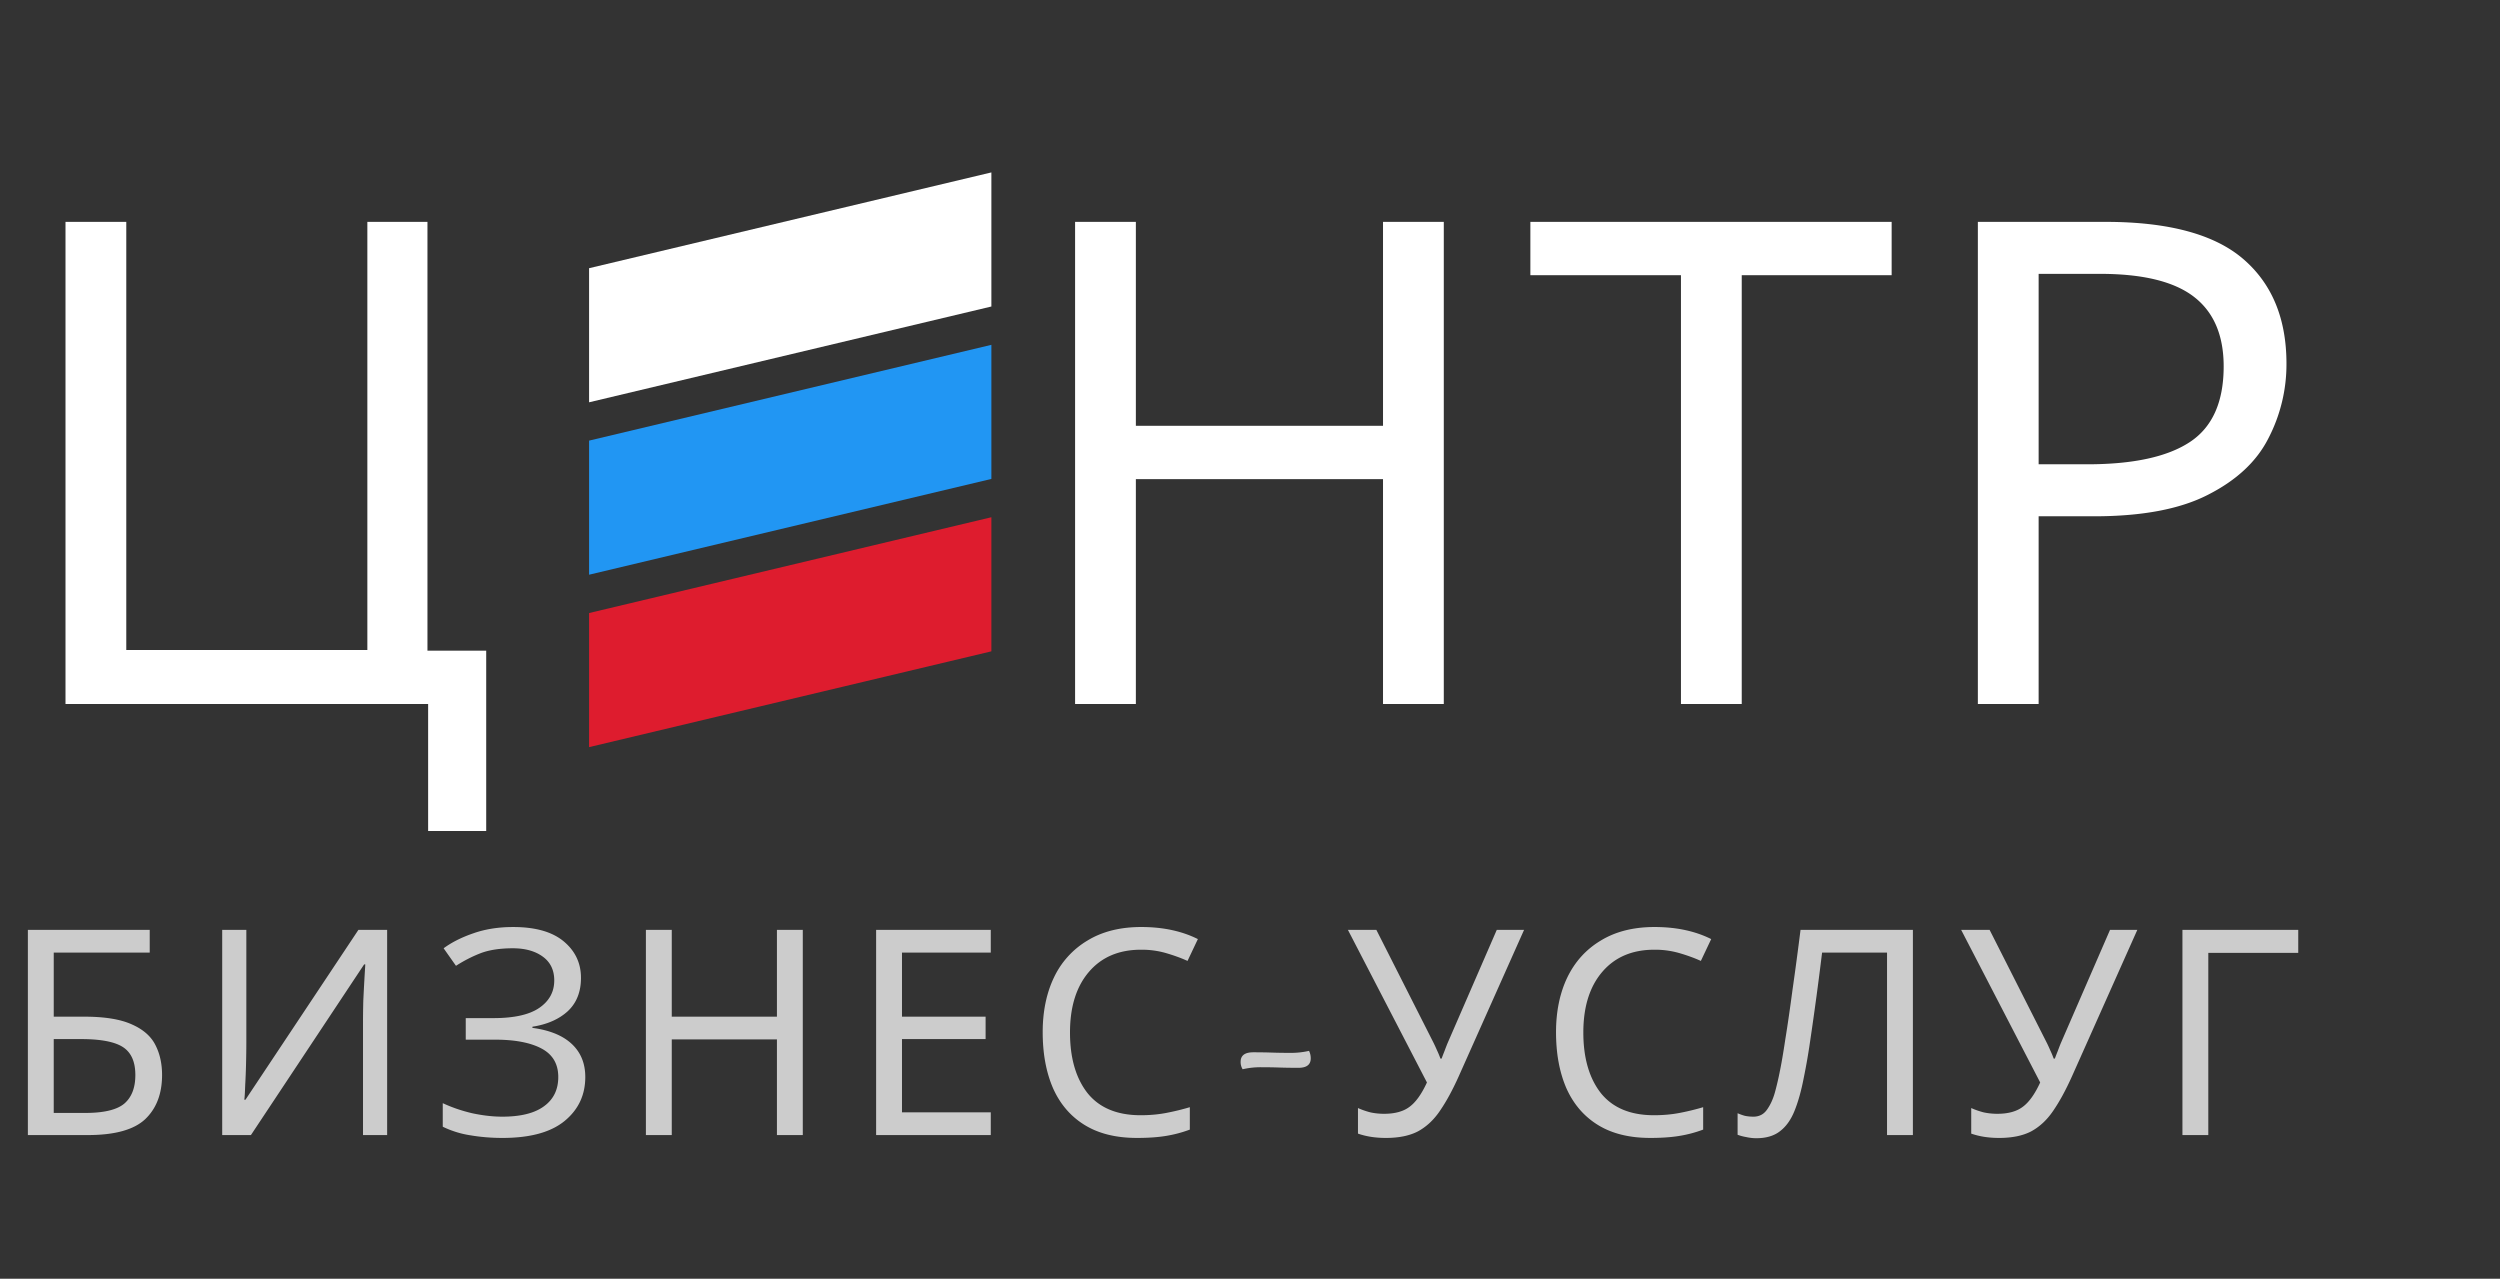<svg width="174" height="89" fill="none" xmlns="http://www.w3.org/2000/svg"><rect width="100%" height="100%" fill="#333333" stroke="none"/><path d="M33.84 45.287v12.549h-4.042V49H4.559V15.442h4.23V45.24h16.779V15.442h4.183v29.845h4.089zM100.488 49h-4.23V33.349H79.056V49h-4.23V15.442h4.23v14.194h17.202V15.442h4.23V49zm20.737 0h-4.23V19.155h-10.481v-3.713h25.145v3.713h-10.434V49zm25.317-33.558c4.387 0 7.583.862 9.588 2.585 2.005 1.723 3.008 4.152 3.008 7.285a11.16 11.16 0 01-1.269 5.217c-.815 1.598-2.209 2.898-4.183 3.901-1.943 1.003-4.59 1.504-7.943 1.504h-3.854V49h-4.23V15.442h8.883zm-.376 3.619h-4.277v13.254h3.384c3.196 0 5.577-.517 7.144-1.551 1.567-1.034 2.35-2.789 2.35-5.264 0-2.162-.689-3.776-2.068-4.841-1.379-1.065-3.556-1.598-6.533-1.598z" fill="#fff"/><path d="M1.94 79V64.72h8.48v1.58H3.74v4.46h2.12c1.427 0 2.533.18 3.32.54.787.347 1.333.827 1.64 1.44.307.6.46 1.293.46 2.08 0 1.307-.393 2.333-1.18 3.08-.787.733-2.113 1.1-3.98 1.1H1.94zm4-1.54c1.28 0 2.18-.213 2.7-.64.52-.44.78-1.107.78-2 0-.92-.287-1.567-.86-1.94s-1.547-.56-2.92-.56h-1.9v5.14h2.2zm9.525-12.74h1.68v7.84c0 .44-.007.933-.02 1.48a43.782 43.782 0 01-.06 1.5c-.014.453-.034.787-.06 1h.08l7.86-11.82h2V79h-1.68v-7.76c0-.493.006-1.02.02-1.58a163.431 163.431 0 01.14-2.54h-.08L17.465 79h-2V64.72zm24.971 3.34c0 .973-.306 1.747-.92 2.32-.613.56-1.433.92-2.46 1.08v.08c1.2.16 2.114.533 2.74 1.12.627.587.94 1.353.94 2.3 0 1.253-.48 2.273-1.44 3.06-.96.787-2.4 1.18-4.32 1.18-.773 0-1.513-.06-2.22-.18a6.715 6.715 0 01-1.94-.6v-1.64c.627.293 1.307.527 2.04.7.747.16 1.447.24 2.1.24 1.28 0 2.247-.24 2.9-.72.667-.48 1-1.16 1-2.04 0-.907-.386-1.567-1.16-1.98-.773-.413-1.853-.62-3.24-.62h-2.04v-1.5h1.94c1.414 0 2.467-.233 3.16-.7.707-.48 1.06-1.12 1.06-1.92 0-.72-.266-1.273-.8-1.66-.533-.387-1.226-.58-2.08-.58-.893 0-1.64.113-2.24.34-.586.227-1.16.52-1.72.88l-.86-1.22c.56-.413 1.247-.76 2.06-1.04.827-.293 1.754-.44 2.78-.44 1.547 0 2.72.333 3.52 1 .8.667 1.2 1.513 1.2 2.54zM55.874 79h-1.8v-6.66h-7.32V79h-1.8V64.72h1.8v6.04h7.32v-6.04h1.8V79zm13.084 0h-7.98V64.72h7.98v1.58h-6.18v4.46h5.82v1.56h-5.82v5.1h6.18V79zm10.454-12.9c-1.534 0-2.74.513-3.62 1.54-.88 1.027-1.32 2.433-1.32 4.22 0 1.773.406 3.18 1.22 4.22.826 1.027 2.06 1.54 3.7 1.54.626 0 1.22-.053 1.78-.16.56-.107 1.106-.24 1.64-.4v1.56c-.534.2-1.087.347-1.66.44-.56.093-1.234.14-2.02.14-1.454 0-2.667-.3-3.64-.9-.974-.6-1.707-1.453-2.2-2.56-.48-1.107-.72-2.407-.72-3.9 0-1.44.26-2.707.78-3.8a5.933 5.933 0 012.34-2.58c1.026-.627 2.273-.94 3.74-.94 1.506 0 2.82.28 3.94.84l-.72 1.52c-.44-.2-.934-.38-1.48-.54a6.106 6.106 0 00-1.76-.24zm7.076 8.32a.947.947 0 01-.14-.52c0-.44.294-.66.88-.66.48 0 .914.007 1.3.02.387.013.807.02 1.26.02a5.65 5.65 0 001.32-.14c.08.16.12.333.12.52 0 .44-.286.66-.86.66-.493 0-.933-.007-1.32-.02-.373-.013-.786-.02-1.24-.02a5.49 5.49 0 00-1.32.14zm15.027.52c-.426.947-.86 1.74-1.3 2.38-.426.627-.933 1.1-1.52 1.42-.586.307-1.333.46-2.24.46-.373 0-.726-.027-1.06-.08a5.305 5.305 0 01-.88-.22v-1.78c.267.12.554.22.86.3.307.067.627.1.96.1.747 0 1.334-.16 1.76-.48.44-.32.847-.887 1.22-1.7l-5.5-10.62h1.98l3.98 7.86c.067.133.147.307.24.52.094.2.174.393.24.58h.08c.054-.147.12-.32.2-.52.08-.213.147-.387.2-.52l3.44-7.92h1.9l-4.56 10.22zm13.625-8.84c-1.533 0-2.74.513-3.62 1.54-.88 1.027-1.32 2.433-1.32 4.22 0 1.773.407 3.18 1.22 4.22.827 1.027 2.06 1.54 3.7 1.54.627 0 1.22-.053 1.78-.16.56-.107 1.107-.24 1.64-.4v1.56a8.65 8.65 0 01-1.66.44c-.56.093-1.233.14-2.02.14-1.453 0-2.666-.3-3.64-.9-.973-.6-1.706-1.453-2.2-2.56-.48-1.107-.72-2.407-.72-3.9 0-1.44.26-2.707.78-3.8.534-1.107 1.314-1.967 2.34-2.58 1.027-.627 2.274-.94 3.74-.94 1.507 0 2.82.28 3.94.84l-.72 1.52c-.44-.2-.933-.38-1.48-.54a6.105 6.105 0 00-1.76-.24zM133.137 79h-1.8V66.3h-4.52a231.633 231.633 0 01-.84 6.22 42.103 42.103 0 01-.44 2.52c-.173.893-.386 1.653-.64 2.28-.253.627-.593 1.1-1.02 1.42-.413.32-.96.48-1.64.48a3.23 3.23 0 01-.7-.08 3.278 3.278 0 01-.6-.16v-1.5c.147.067.314.127.5.18.187.04.387.06.6.06.4 0 .714-.16.94-.48.24-.333.427-.74.56-1.22.134-.493.247-.98.34-1.46.107-.507.234-1.247.38-2.22.16-.987.327-2.133.5-3.44.187-1.307.374-2.7.56-4.18h7.82V79zm11.06-4.06c-.426.947-.86 1.74-1.3 2.38-.426.627-.933 1.1-1.52 1.42-.586.307-1.333.46-2.24.46-.373 0-.726-.027-1.06-.08a5.312 5.312 0 01-.88-.22v-1.78c.267.12.554.22.86.3.307.067.627.1.96.1.747 0 1.334-.16 1.76-.48.44-.32.847-.887 1.22-1.7l-5.5-10.62h1.98l3.98 7.86c.067.133.147.307.24.52.094.2.174.393.24.58h.08c.054-.147.12-.32.2-.52.08-.213.147-.387.2-.52l3.44-7.92h1.9l-4.56 10.22zm15.761-10.22v1.6h-6.26V79h-1.8V64.72h8.06z" fill="#CCC"/><path d="M41 42.667L69 36v9.333L41 52v-9.333z" fill="#DE1C2E"/><path d="M41 30.667L69 24v9.333L41 40v-9.333z" fill="#2196F3"/><path d="M41 18.667L69 12v9.333L41 28v-9.333z" fill="#fff"/></svg>